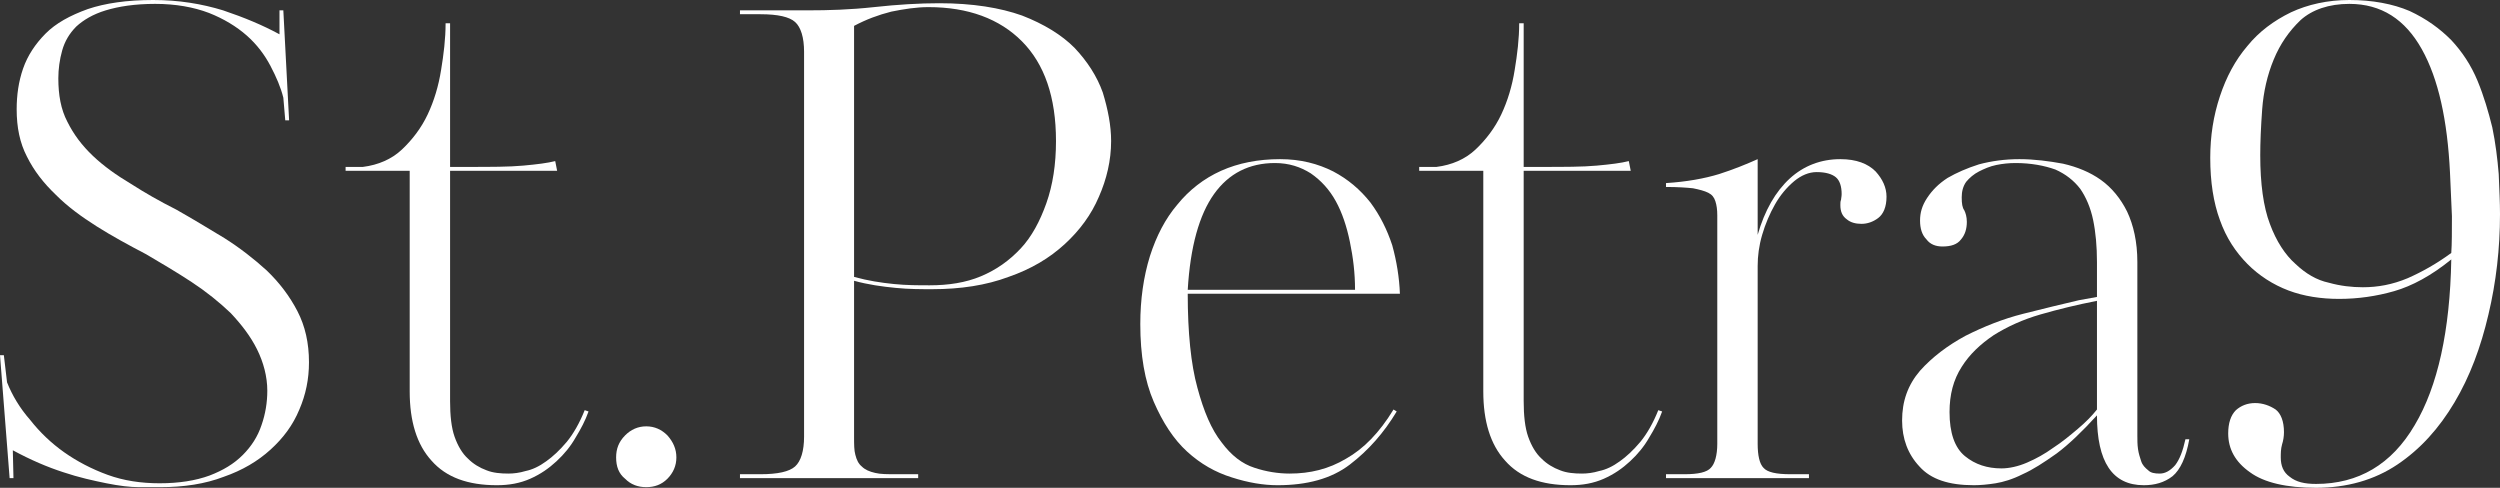 <?xml version="1.0" encoding="UTF-8"?> <svg xmlns="http://www.w3.org/2000/svg" width="328" height="64" viewBox="0 0 328 64" fill="none"><rect x="0" y="0" width="328" height="64" fill="#333333" stroke="none"/><path d="M40.538 47.533C40.538 49.74 40.117 51.777 39.276 53.729C38.435 55.767 37.173 57.464 35.491 58.992C33.809 60.52 31.791 61.708 29.352 62.557C26.913 63.491 24.137 63.915 21.026 63.915C20.353 63.915 19.428 63.915 18.25 63.915C17.073 63.915 15.643 63.745 13.961 63.406C12.279 63.066 10.345 62.642 8.326 61.963C6.224 61.284 4.037 60.35 1.682 59.077L1.766 62.727H1.262L0 46.599H0.505L0.925 50.164C1.598 51.862 2.607 53.56 3.953 55.087C5.214 56.7 6.728 58.143 8.41 59.332C10.092 60.52 12.027 61.538 14.129 62.302C16.232 63.066 18.503 63.406 20.942 63.406C23.465 63.406 25.651 63.066 27.502 62.387C29.268 61.708 30.698 60.859 31.875 59.671C32.968 58.568 33.809 57.294 34.314 55.767C34.819 54.324 35.071 52.796 35.071 51.268C35.071 49.401 34.566 47.533 33.725 45.836C32.884 44.138 31.707 42.61 30.277 41.082C28.763 39.639 27.081 38.281 25.147 37.008C23.212 35.735 21.194 34.546 19.175 33.358C16.905 32.17 14.718 30.981 12.7 29.708C10.681 28.435 8.831 27.077 7.317 25.549C5.719 24.021 4.457 22.409 3.532 20.541C2.607 18.759 2.187 16.721 2.187 14.345C2.187 12.477 2.439 10.695 3.028 8.997C3.616 7.3 4.626 5.772 5.971 4.414C7.317 3.056 9.167 2.037 11.522 1.188C13.793 0.424 16.652 0 20.101 0C23.465 0 26.492 0.509 29.268 1.358C32.043 2.292 34.482 3.31 36.669 4.499V1.358H37.173L37.93 15.788H37.426L37.173 12.817C36.837 11.459 36.248 10.101 35.491 8.658C34.734 7.215 33.725 5.857 32.38 4.668C31.034 3.48 29.352 2.462 27.418 1.698C25.399 0.934 23.044 0.509 20.353 0.509C17.662 0.509 15.559 0.849 13.877 1.358C12.195 1.867 10.933 2.631 10.008 3.48C9.083 4.414 8.494 5.432 8.158 6.621C7.822 7.809 7.653 9.082 7.653 10.271C7.653 12.477 7.99 14.345 8.831 15.958C9.672 17.655 10.765 19.098 12.195 20.456C13.625 21.814 15.307 23.003 17.157 24.106C19.007 25.294 20.942 26.398 23.128 27.501C25.231 28.69 27.333 29.963 29.436 31.236C31.454 32.509 33.305 33.952 34.987 35.48C36.669 37.093 38.014 38.875 39.024 40.828C40.033 42.78 40.538 44.987 40.538 47.533Z" fill="white"></path><path d="M66.704 62.133C67.377 62.133 68.134 62.048 68.975 61.793C69.816 61.623 70.741 61.199 71.666 60.52C72.507 59.926 73.432 59.077 74.358 57.974C75.198 56.955 76.04 55.512 76.712 53.814L77.217 53.984C76.796 55.172 76.208 56.276 75.535 57.379C74.862 58.568 74.021 59.586 73.012 60.52C72.003 61.454 70.909 62.218 69.564 62.812C68.218 63.406 66.788 63.66 65.19 63.66C61.406 63.66 58.546 62.642 56.612 60.435C54.677 58.313 53.752 55.257 53.752 51.353V22.409H45.342V21.899H47.613C49.631 21.645 51.397 20.881 52.743 19.607C54.089 18.334 55.266 16.806 56.107 15.024C56.948 13.241 57.537 11.289 57.873 9.167C58.21 7.13 58.462 5.093 58.462 3.056H59.051V21.899H61.49C64.349 21.899 66.788 21.899 68.638 21.729C70.489 21.56 71.834 21.39 72.844 21.135L73.096 22.409H59.051V52.626C59.051 54.493 59.219 56.106 59.639 57.294C60.06 58.483 60.649 59.501 61.406 60.18C62.078 60.859 62.919 61.369 63.845 61.708C64.686 62.048 65.695 62.133 66.704 62.133Z" fill="white"></path><path d="M88.741 60.011C88.741 61.114 88.32 62.048 87.564 62.812C86.807 63.576 85.882 63.915 84.788 63.915C83.695 63.915 82.77 63.576 82.013 62.812C81.172 62.133 80.835 61.199 80.835 60.011C80.835 58.907 81.172 57.974 82.013 57.125C82.77 56.361 83.695 55.936 84.788 55.936C85.882 55.936 86.807 56.361 87.564 57.125C88.32 57.974 88.741 58.907 88.741 60.011Z" fill="white"></path><path d="M145.779 18.504C145.779 21.05 145.191 23.512 144.181 25.804C143.172 28.18 141.658 30.218 139.724 32C137.705 33.867 135.266 35.31 132.323 36.329C129.379 37.432 126.015 37.942 122.315 37.942C120.801 37.942 119.203 37.942 117.521 37.772C115.754 37.602 113.904 37.347 112.054 36.838V57.294C112.054 58.313 112.054 59.077 112.222 59.671C112.39 60.35 112.643 60.859 113.063 61.199C113.484 61.623 114.072 61.878 114.829 62.048C115.502 62.218 116.427 62.218 117.605 62.218H120.464V62.727H97.084V62.218H99.775C102.046 62.218 103.56 61.878 104.316 61.199C105.073 60.52 105.494 59.162 105.494 57.294V6.79C105.494 4.923 105.073 3.565 104.316 2.886C103.56 2.207 102.046 1.867 99.775 1.867H97.084V1.358H105.999C108.69 1.358 111.549 1.273 114.661 0.934C117.773 0.594 120.632 0.424 123.24 0.424C127.613 0.424 131.229 1.019 134.089 2.037C136.948 3.141 139.303 4.584 140.985 6.281C142.667 8.064 143.929 10.016 144.686 12.138C145.359 14.345 145.779 16.467 145.779 18.504ZM138.546 18.504C138.546 12.732 137.033 8.403 134.089 5.432C131.145 2.462 127.024 0.934 121.81 0.934C120.212 0.934 118.614 1.188 116.932 1.528C115.25 1.952 113.652 2.546 112.054 3.395V36.329C113.904 36.838 115.586 37.093 117.268 37.263C118.95 37.432 120.464 37.432 121.978 37.432C124.417 37.432 126.688 37.093 128.706 36.244C130.725 35.395 132.407 34.207 133.921 32.594C135.35 31.066 136.444 29.029 137.285 26.652C138.126 24.276 138.546 21.56 138.546 18.504Z" fill="white"></path><path d="M167.941 20.881C170.632 20.881 172.903 21.475 174.922 22.493C176.856 23.512 178.454 24.87 179.8 26.568C181.061 28.265 181.986 30.133 182.659 32.17C183.248 34.292 183.584 36.414 183.668 38.536H155.83C155.83 43.629 156.251 47.788 157.092 50.843C157.933 53.984 158.942 56.361 160.288 58.058C161.549 59.756 162.979 60.859 164.577 61.369C166.091 61.878 167.689 62.133 169.203 62.133C171.894 62.133 174.333 61.538 176.604 60.18C178.874 58.907 180.977 56.785 182.827 53.729L183.248 53.984C181.566 56.785 179.547 59.077 177.108 60.944C174.669 62.812 171.473 63.66 167.605 63.66C165.754 63.66 163.736 63.321 161.633 62.642C159.447 61.963 157.512 60.859 155.746 59.247C153.98 57.634 152.55 55.427 151.373 52.711C150.195 49.995 149.607 46.599 149.607 42.525C149.607 39.3 150.027 36.329 150.868 33.613C151.709 30.981 152.887 28.69 154.485 26.822C155.998 24.955 157.933 23.427 160.204 22.409C162.474 21.39 165.082 20.881 167.941 20.881ZM177.781 38.026C177.781 35.82 177.529 33.782 177.108 31.745C176.688 29.708 176.099 27.926 175.258 26.398C174.417 24.87 173.324 23.682 171.978 22.748C170.632 21.899 169.118 21.39 167.268 21.39C163.904 21.39 161.213 22.748 159.278 25.464C157.344 28.18 156.167 32.34 155.83 38.026H177.781Z" fill="white"></path><path d="M207.56 62.133C208.233 62.133 208.99 62.048 209.831 61.793C210.672 61.623 211.597 61.199 212.522 60.52C213.363 59.926 214.288 59.077 215.213 57.974C216.054 56.955 216.895 55.512 217.568 53.814L218.073 53.984C217.652 55.172 217.064 56.276 216.391 57.379C215.718 58.568 214.877 59.586 213.868 60.52C212.859 61.454 211.765 62.218 210.42 62.812C209.074 63.406 207.644 63.66 206.046 63.66C202.262 63.66 199.402 62.642 197.468 60.435C195.533 58.313 194.608 55.257 194.608 51.353V22.409H186.198V21.899H188.469C190.487 21.645 192.253 20.881 193.599 19.607C194.945 18.334 196.122 16.806 196.963 15.024C197.804 13.241 198.393 11.289 198.729 9.167C199.066 7.13 199.318 5.093 199.318 3.056H199.907V21.899H202.346C205.205 21.899 207.644 21.899 209.494 21.729C211.345 21.56 212.69 21.39 213.7 21.135L213.952 22.409H199.907V52.626C199.907 54.493 200.075 56.106 200.495 57.294C200.916 58.483 201.505 59.501 202.262 60.18C202.934 60.859 203.775 61.369 204.701 61.708C205.542 62.048 206.551 62.133 207.56 62.133Z" fill="white"></path><path d="M225.308 28.265C225.308 27.501 225.224 26.907 225.055 26.398C224.887 25.889 224.635 25.549 224.13 25.294C223.626 25.04 222.953 24.87 222.112 24.7C221.271 24.615 220.093 24.53 218.579 24.53V24.021C221.271 23.852 223.626 23.427 225.56 22.833C227.41 22.239 229.092 21.56 230.606 20.881V30.812C231.531 27.586 232.961 25.125 234.811 23.427C236.662 21.729 238.932 20.881 241.455 20.881C243.558 20.881 245.072 21.475 246.081 22.493C247.006 23.512 247.511 24.615 247.511 25.804C247.511 27.162 247.09 28.096 246.418 28.605C245.745 29.114 244.988 29.369 244.231 29.369C243.474 29.369 242.801 29.199 242.297 28.774C241.708 28.35 241.455 27.756 241.455 26.907C241.455 26.652 241.455 26.398 241.54 26.228C241.54 26.058 241.624 25.804 241.624 25.464C241.624 24.446 241.371 23.682 240.867 23.257C240.362 22.833 239.521 22.578 238.344 22.578C237.334 22.578 236.325 23.003 235.4 23.767C234.391 24.615 233.55 25.634 232.877 26.822C232.204 28.011 231.615 29.369 231.195 30.812C230.774 32.255 230.606 33.613 230.606 34.886V58.228C230.606 59.756 230.859 60.859 231.363 61.369C231.868 61.963 233.045 62.218 234.895 62.218H237.334V62.727H218.579V62.218H221.018C222.785 62.218 223.962 61.963 224.467 61.369C224.971 60.859 225.308 59.756 225.308 58.228V28.265Z" fill="white"></path><path d="M283.364 62.133C284.037 62.133 284.71 61.793 285.383 61.029C285.972 60.265 286.392 59.162 286.728 57.634H287.233C286.813 60.011 286.056 61.623 285.046 62.472C283.953 63.321 282.692 63.66 281.262 63.66C277.141 63.66 275.122 60.605 275.122 54.493C273.188 56.615 271.422 58.313 269.824 59.501C268.142 60.69 266.712 61.623 265.366 62.218C264.021 62.897 262.843 63.236 261.834 63.406C260.741 63.576 259.816 63.66 258.974 63.66C255.694 63.66 253.34 62.897 251.826 61.199C250.312 59.586 249.555 57.549 249.555 55.172C249.555 52.626 250.312 50.504 251.91 48.637C253.508 46.854 255.526 45.326 257.881 44.053C260.236 42.865 262.759 41.846 265.45 41.167C268.142 40.488 270.581 39.894 272.767 39.385L275.122 38.96V34.377C275.122 32.34 274.954 30.472 274.618 28.859C274.281 27.247 273.693 25.889 272.936 24.785C272.095 23.682 271.001 22.833 269.656 22.239C268.226 21.729 266.46 21.39 264.441 21.39C263.6 21.39 262.759 21.475 261.918 21.645C261.077 21.814 260.32 22.154 259.647 22.493C258.975 22.833 258.386 23.342 257.965 23.852C257.545 24.446 257.377 25.125 257.377 25.889C257.377 26.737 257.461 27.247 257.713 27.586C257.881 27.926 258.049 28.435 258.049 29.114C258.049 30.048 257.797 30.812 257.292 31.406C256.788 32.085 255.947 32.34 254.853 32.34C254.012 32.34 253.256 32.085 252.751 31.406C252.162 30.812 251.91 29.963 251.91 28.944C251.91 27.926 252.162 26.992 252.835 25.974C253.508 24.955 254.349 24.106 255.526 23.342C256.704 22.663 258.049 22.069 259.647 21.56C261.245 21.135 263.011 20.881 264.946 20.881C266.88 20.881 268.815 21.135 270.665 21.475C272.515 21.899 274.197 22.578 275.627 23.597C277.057 24.615 278.234 26.058 279.075 27.756C279.916 29.538 280.421 31.745 280.421 34.377V57.125C280.421 57.719 280.421 58.313 280.505 58.907C280.589 59.501 280.757 60.011 280.925 60.52C281.094 61.029 281.43 61.369 281.85 61.708C282.187 62.048 282.692 62.133 283.364 62.133ZM275.122 39.469C272.515 39.979 270.076 40.573 267.721 41.252C265.366 41.931 263.348 42.865 261.582 43.968C259.816 45.157 258.386 46.515 257.377 48.127C256.283 49.825 255.779 51.777 255.779 54.069C255.779 56.785 256.451 58.737 257.797 59.841C259.143 60.944 260.741 61.454 262.591 61.454C263.6 61.454 264.778 61.199 265.955 60.69C267.132 60.18 268.226 59.586 269.403 58.737C270.581 57.974 271.59 57.125 272.599 56.276C273.608 55.427 274.449 54.578 275.122 53.729V39.469Z" fill="white"></path><path d="M289.985 20.711C289.985 17.825 290.406 15.194 291.247 12.647C292.088 10.101 293.265 7.894 294.863 6.027C296.377 4.159 298.312 2.716 300.582 1.613C302.769 0.594 305.376 0 308.236 0C311.264 0 313.955 0.509 316.141 1.443C318.328 2.462 320.094 3.735 321.608 5.263C323.038 6.79 324.215 8.573 325.056 10.61C325.897 12.647 326.486 14.684 326.991 16.721C327.411 18.759 327.664 20.796 327.832 22.833C327.916 24.87 328 26.568 328 28.096C328 32.594 327.495 37.008 326.486 41.252C325.477 45.581 324.047 49.401 322.029 52.796C320.01 56.191 317.571 58.907 314.544 60.944C311.516 62.981 307.899 64 303.862 64C299.994 64 297.05 63.321 295.2 61.963C293.265 60.605 292.34 58.907 292.34 56.87C292.34 55.512 292.677 54.493 293.35 53.814C294.022 53.22 294.863 52.881 295.873 52.881C296.882 52.881 297.807 53.22 298.564 53.729C299.237 54.239 299.657 55.257 299.657 56.7C299.657 57.21 299.573 57.804 299.405 58.313C299.237 58.907 299.237 59.501 299.237 60.011C299.237 61.114 299.573 61.963 300.414 62.557C301.255 63.236 302.349 63.491 303.862 63.491C309.413 63.491 313.787 60.944 316.814 55.767C319.842 50.674 321.44 43.374 321.608 34.037C319.001 36.159 316.478 37.517 314.123 38.196C311.768 38.875 309.329 39.215 306.89 39.215C304.535 39.215 302.265 38.875 300.246 38.111C298.228 37.347 296.377 36.159 294.863 34.631C293.35 33.103 292.088 31.236 291.247 28.859C290.406 26.568 289.985 23.852 289.985 20.711ZM296.545 20.371C296.545 24.106 296.966 27.162 297.807 29.369C298.648 31.66 299.826 33.443 301.171 34.631C302.517 35.904 303.947 36.753 305.545 37.093C307.058 37.517 308.572 37.687 310.002 37.687C311.936 37.687 313.871 37.347 315.889 36.499C317.824 35.65 319.758 34.546 321.608 33.188C321.692 32 321.692 30.387 321.692 28.35C321.608 26.313 321.524 24.446 321.44 22.663C321.104 15.788 319.926 10.355 317.739 6.451C315.553 2.546 312.441 0.509 308.236 0.509C305.545 0.509 303.358 1.273 301.844 2.631C300.33 4.074 299.153 5.772 298.312 7.809C297.471 9.846 296.966 12.053 296.798 14.345C296.63 16.637 296.545 18.674 296.545 20.371Z" fill="white"></path></svg> 